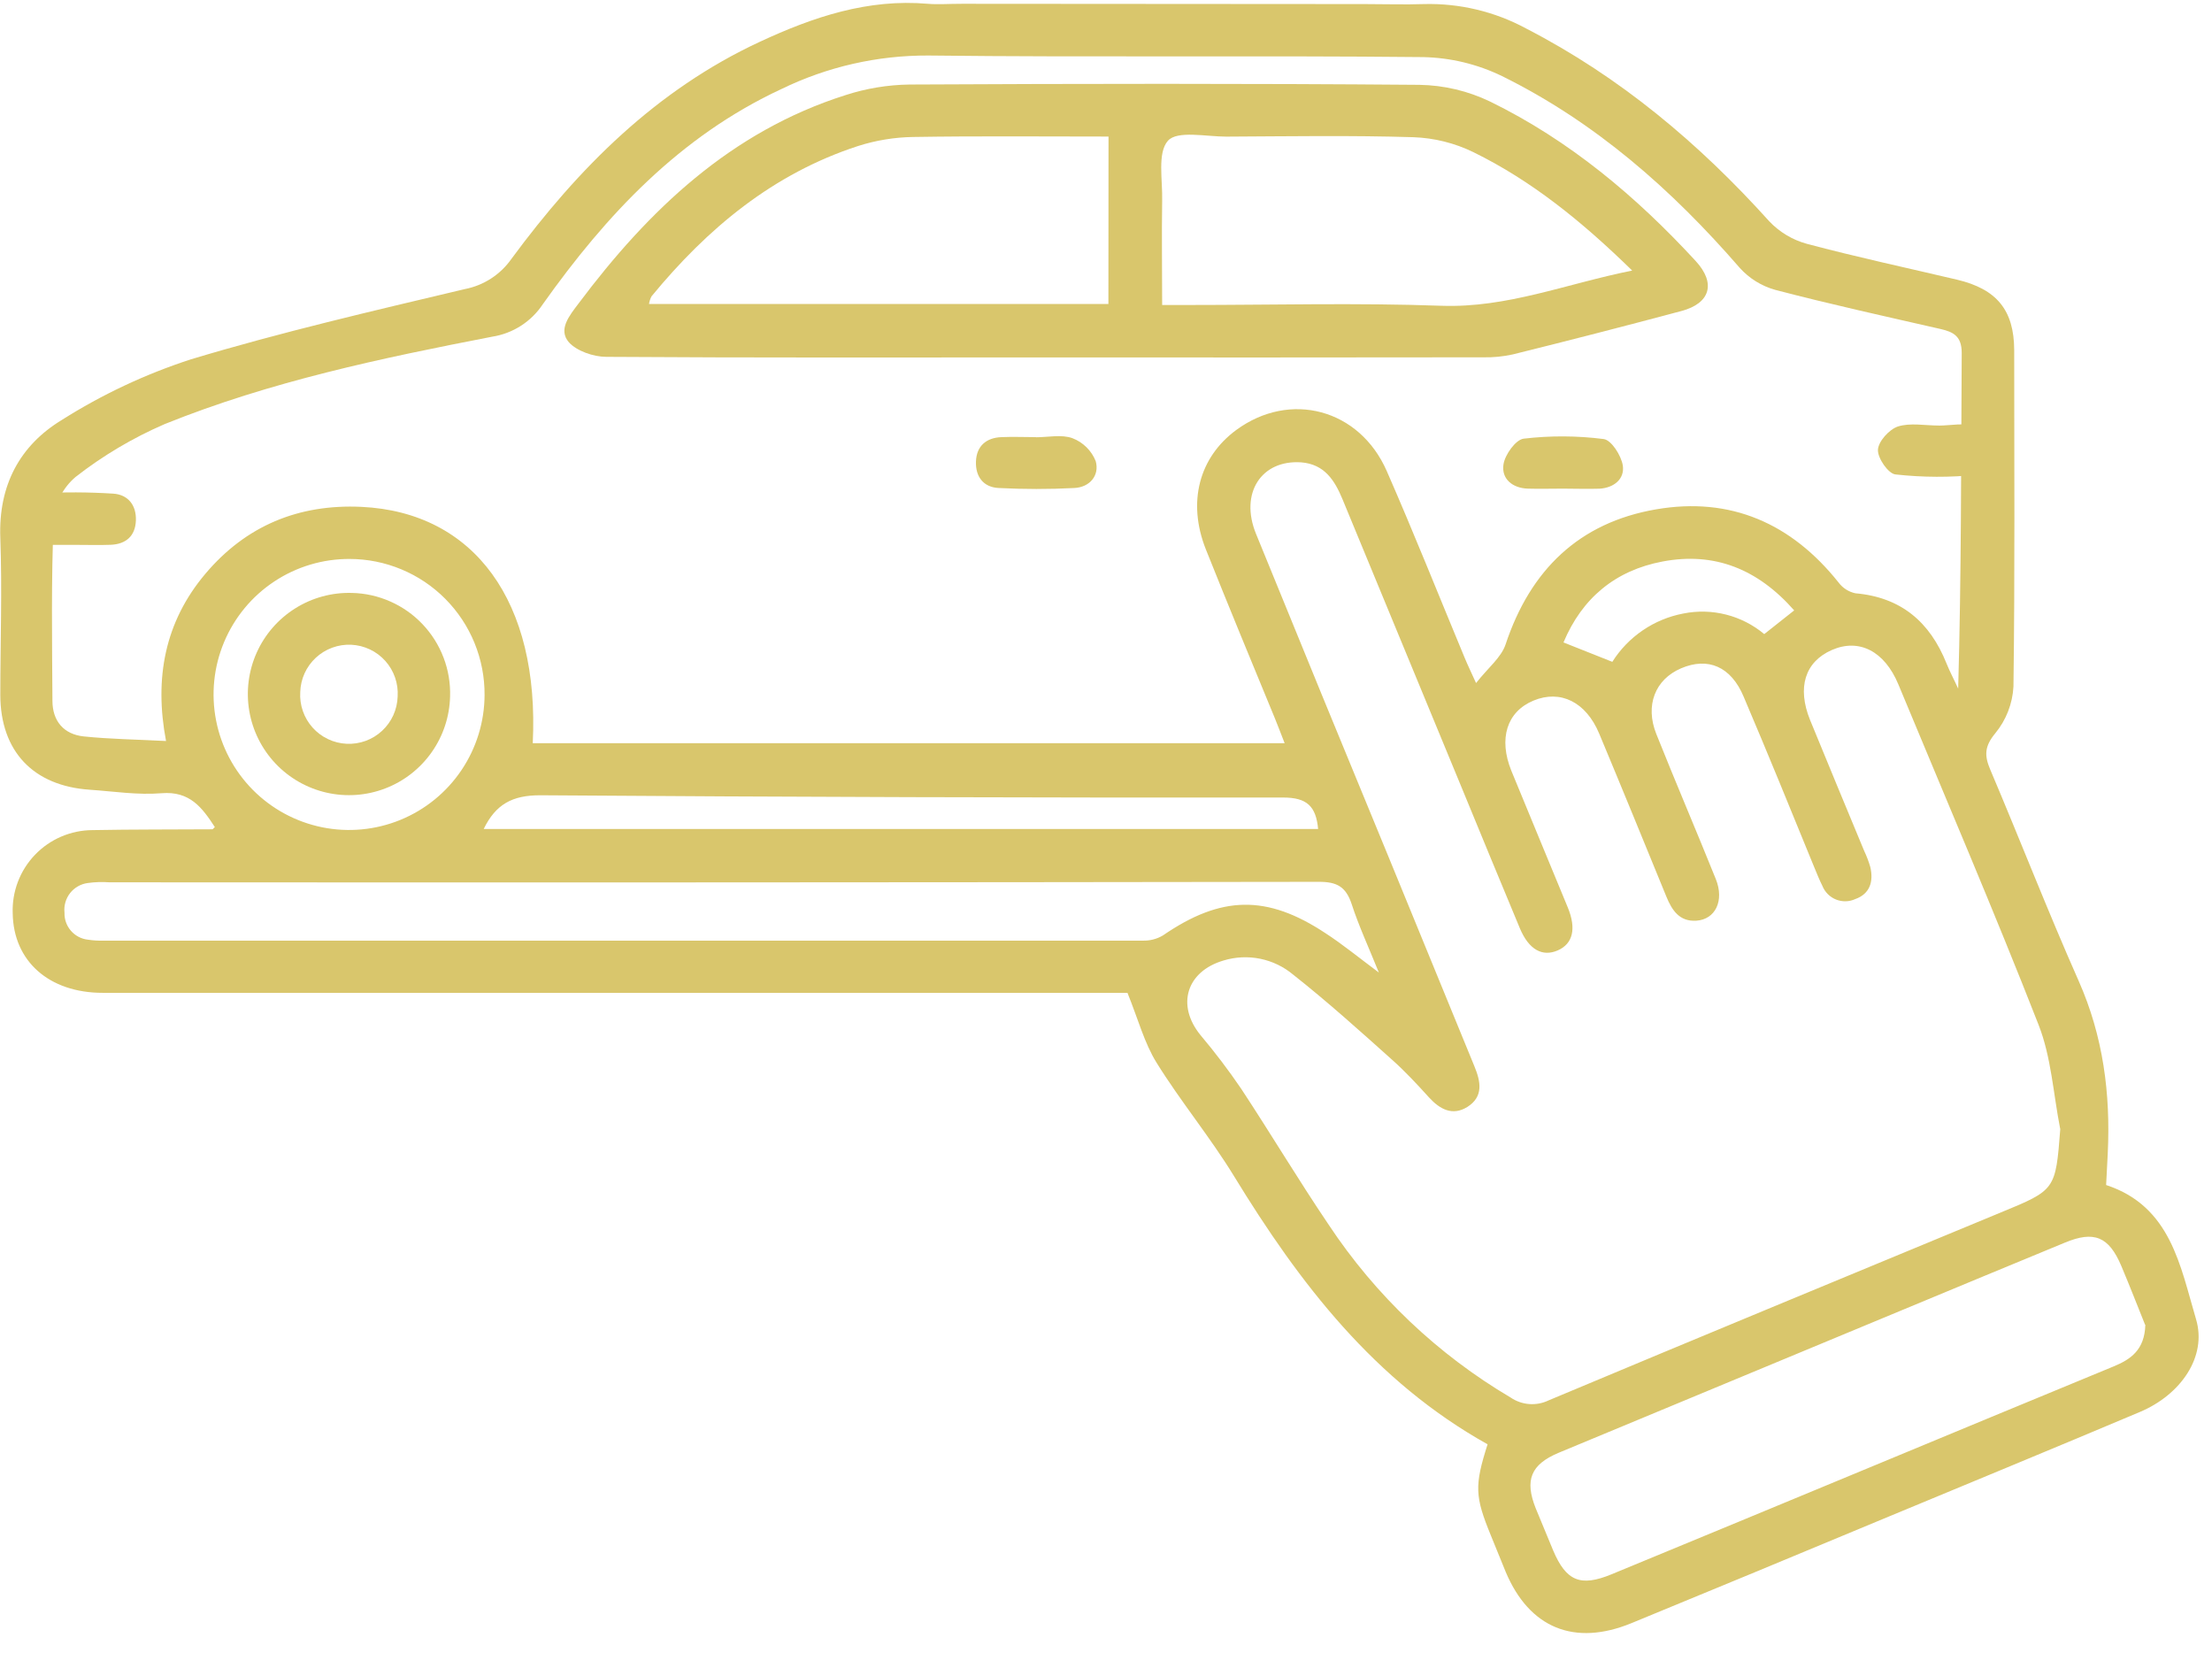 <svg width="95" height="71" viewBox="0 0 95 71" fill="none" xmlns="http://www.w3.org/2000/svg">
<g clip-path="url(#clip0_1148_440)">
<path d="M58.612 0.175C59.49 0.175 60.321 0.203 61.149 0.175C62.684 0.134 64.202 0.497 65.552 1.228C69.575 3.303 72.97 6.155 75.987 9.505C76.424 9.966 76.979 10.299 77.591 10.468C79.728 11.038 81.894 11.501 84.046 12.009C85.752 12.412 86.5 13.315 86.505 15.039C86.505 19.855 86.538 24.671 86.473 29.487C86.432 30.22 86.159 30.922 85.692 31.489C85.227 32.052 85.219 32.442 85.477 33.05C86.758 36.067 87.944 39.124 89.272 42.119C90.328 44.501 90.646 46.965 90.523 49.527C90.501 49.962 90.478 50.398 90.453 50.888C93.238 51.801 93.638 54.376 94.316 56.655C94.791 58.254 93.666 59.89 91.904 60.633C88.229 62.184 84.541 63.703 80.856 65.234C77.258 66.735 73.66 68.225 70.06 69.705C67.616 70.706 65.68 69.915 64.664 67.496C64.449 66.978 64.243 66.455 64.028 65.934C63.343 64.261 63.32 63.805 63.888 62.022C59.035 59.312 55.81 55.109 52.993 50.498C51.969 48.827 50.706 47.3 49.673 45.637C49.147 44.791 48.885 43.78 48.422 42.635H4.411C2.104 42.635 0.576 41.273 0.546 39.222C0.528 38.76 0.604 38.3 0.768 37.868C0.932 37.436 1.182 37.041 1.502 36.708C1.821 36.374 2.205 36.108 2.63 35.926C3.054 35.744 3.511 35.649 3.973 35.647C5.687 35.614 7.403 35.624 9.12 35.612C9.142 35.612 9.162 35.577 9.227 35.517C8.684 34.684 8.156 33.963 6.936 34.063C5.917 34.148 4.879 33.983 3.853 33.913C1.426 33.748 0.02 32.262 0.013 29.845C0.013 27.593 0.095 25.342 0.013 23.09C-0.07 20.838 0.854 19.129 2.652 18.036C4.387 16.938 6.252 16.062 8.204 15.429C12.077 14.263 16.027 13.348 19.963 12.414C20.773 12.258 21.49 11.793 21.964 11.118C24.834 7.225 28.177 3.863 32.64 1.791C34.932 0.726 37.271 -0.06 39.85 0.163C40.281 0.2 40.718 0.163 41.316 0.163M22.875 31.914H55.172C55.007 31.491 54.887 31.176 54.759 30.861C53.758 28.434 52.757 26.017 51.784 23.58C50.984 21.554 51.504 19.635 53.095 18.464C55.404 16.77 58.387 17.556 59.56 20.233C60.733 22.91 61.797 25.589 62.913 28.269C63.035 28.564 63.175 28.849 63.393 29.332C63.911 28.674 64.474 28.236 64.661 27.673C65.722 24.481 67.816 22.439 71.129 21.872C74.326 21.321 76.941 22.477 78.962 25.014C79.138 25.251 79.394 25.415 79.683 25.477C81.644 25.647 82.885 26.708 83.598 28.491C83.746 28.859 83.938 29.212 84.099 29.572C84.236 24.724 84.221 19.94 84.251 15.159C84.251 14.446 83.908 14.256 83.333 14.126C80.964 13.585 78.579 13.06 76.24 12.447C75.653 12.283 75.124 11.955 74.716 11.501C71.802 8.141 68.517 5.247 64.509 3.268C63.451 2.754 62.294 2.476 61.119 2.452C54.036 2.379 46.951 2.467 39.868 2.384C37.683 2.375 35.525 2.867 33.561 3.823C29.2 5.849 26.04 9.222 23.315 13.06C23.07 13.431 22.75 13.747 22.376 13.988C22.001 14.229 21.581 14.389 21.141 14.458C16.368 15.382 11.602 16.385 7.073 18.211C5.707 18.802 4.421 19.564 3.248 20.48C2.704 20.941 2.366 21.599 2.307 22.309C2.195 24.901 2.237 27.498 2.252 30.093C2.252 30.961 2.737 31.534 3.598 31.624C4.734 31.741 5.882 31.756 7.131 31.821C6.618 29.122 7.078 26.705 8.819 24.641C10.561 22.577 12.822 21.639 15.527 21.766C20.376 21.997 23.183 25.842 22.88 31.922L22.875 31.914ZM88.479 48.471C88.184 46.97 88.099 45.407 87.554 44.013C85.632 39.104 83.551 34.256 81.529 29.387C80.936 27.959 79.84 27.403 78.677 27.911C77.514 28.419 77.176 29.527 77.736 30.913C78.502 32.792 79.287 34.666 80.06 36.535C80.167 36.761 80.256 36.995 80.326 37.236C80.468 37.856 80.311 38.384 79.678 38.609C79.548 38.668 79.408 38.7 79.266 38.703C79.124 38.706 78.983 38.68 78.85 38.627C78.719 38.574 78.599 38.495 78.499 38.394C78.398 38.293 78.319 38.173 78.267 38.041C78.141 37.791 78.036 37.528 77.929 37.27C76.928 34.819 75.927 32.362 74.886 29.918C74.344 28.624 73.355 28.201 72.192 28.702C71.086 29.177 70.643 30.288 71.134 31.519C71.967 33.605 72.853 35.669 73.691 37.753C74.063 38.679 73.671 39.485 72.85 39.537C72.132 39.582 71.809 39.094 71.569 38.509C70.611 36.17 69.655 33.83 68.682 31.504C68.114 30.143 67.016 29.605 65.86 30.085C64.704 30.566 64.359 31.729 64.904 33.087C65.707 35.051 66.528 37.008 67.333 38.969C67.709 39.883 67.551 40.53 66.9 40.813C66.25 41.096 65.662 40.791 65.274 39.862C64.422 37.818 63.575 35.77 62.733 33.72C61.04 29.627 59.347 25.532 57.656 21.436C57.318 20.623 56.883 19.935 55.885 19.855C54.171 19.735 53.233 21.181 53.941 22.92C55.837 27.573 57.745 32.222 59.663 36.865C60.884 39.837 62.103 42.81 63.32 45.784C63.593 46.442 63.723 47.09 63.018 47.536C62.377 47.931 61.839 47.636 61.371 47.125C60.871 46.572 60.356 46.017 59.798 45.519C58.402 44.268 57.013 43.017 55.545 41.859C55.135 41.514 54.646 41.278 54.121 41.171C53.597 41.065 53.054 41.091 52.542 41.248C50.959 41.716 50.508 43.162 51.559 44.451C52.182 45.19 52.767 45.961 53.31 46.76C54.581 48.689 55.767 50.676 57.063 52.592C59.072 55.625 61.744 58.163 64.877 60.013C65.115 60.175 65.392 60.273 65.68 60.294C65.968 60.315 66.256 60.259 66.515 60.133C72.983 57.421 79.463 54.746 85.94 52.062C88.282 51.098 88.282 51.098 88.484 48.479L88.479 48.471ZM92.124 56.883C91.829 56.152 91.481 55.254 91.106 54.366C90.573 53.102 89.938 52.837 88.674 53.365C86.313 54.336 83.958 55.319 81.599 56.297C76.712 58.325 71.825 60.355 66.938 62.387C65.745 62.887 65.472 63.56 65.955 64.769C66.205 65.377 66.455 65.98 66.705 66.582C67.263 67.896 67.876 68.154 69.207 67.606C72.89 66.086 76.571 64.563 80.251 63.035C83.753 61.58 87.262 60.128 90.776 58.677C91.511 58.374 92.107 57.968 92.137 56.89L92.124 56.883ZM59.217 41.759C58.769 40.651 58.354 39.757 58.051 38.824C57.801 38.074 57.416 37.866 56.64 37.868C39.327 37.894 22.015 37.9 4.704 37.889C4.393 37.866 4.08 37.876 3.771 37.919C3.47 37.958 3.197 38.114 3.01 38.352C2.823 38.591 2.737 38.893 2.77 39.194C2.761 39.48 2.861 39.758 3.049 39.973C3.237 40.188 3.499 40.323 3.783 40.353C3.999 40.386 4.218 40.4 4.436 40.393C19.314 40.393 34.193 40.393 49.072 40.393C49.377 40.403 49.678 40.327 49.94 40.173C52.442 38.454 54.404 38.404 56.928 40.075C57.664 40.553 58.337 41.106 59.222 41.766L59.217 41.759ZM56.61 35.599C56.52 34.621 56.127 34.248 55.109 34.248C44.471 34.258 33.833 34.226 23.193 34.151C21.999 34.151 21.291 34.538 20.773 35.599H56.61ZM15.022 24.003C13.87 23.997 12.743 24.333 11.783 24.968C10.822 25.602 10.072 26.508 9.626 27.569C9.18 28.631 9.059 29.801 9.279 30.931C9.498 32.061 10.048 33.101 10.858 33.919C11.669 34.736 12.703 35.295 13.832 35.525C14.96 35.754 16.131 35.644 17.196 35.208C18.262 34.772 19.174 34.03 19.817 33.075C20.461 32.12 20.807 30.996 20.811 29.845C20.816 29.08 20.669 28.321 20.38 27.613C20.091 26.904 19.664 26.26 19.125 25.717C18.586 25.174 17.945 24.743 17.238 24.449C16.532 24.155 15.774 24.003 15.009 24.003H15.022ZM43.656 0.133H56.303H43.656ZM69.245 28.421C69.583 27.885 70.028 27.425 70.552 27.068C71.076 26.711 71.667 26.466 72.29 26.347C72.899 26.224 73.528 26.239 74.13 26.392C74.733 26.545 75.293 26.831 75.77 27.23L77.056 26.212C75.497 24.441 73.638 23.688 71.401 24.113C69.372 24.496 67.944 25.687 67.148 27.588L69.245 28.421Z" fill="#D9C66C"/>
<path d="M44.95 15.349C38.646 15.349 32.344 15.367 26.041 15.324C25.491 15.324 24.768 15.074 24.43 14.696C23.957 14.146 24.46 13.548 24.846 13.035C27.86 9.012 31.393 5.647 36.307 4.086C37.196 3.797 38.124 3.643 39.059 3.63C46.359 3.593 53.66 3.583 60.96 3.643C62.014 3.66 63.051 3.906 64 4.363C67.402 6.027 70.269 8.431 72.826 11.209C73.705 12.162 73.454 13.025 72.214 13.355C69.805 13.999 67.392 14.62 64.973 15.219C64.548 15.313 64.113 15.355 63.677 15.344C57.432 15.352 51.19 15.354 44.95 15.349ZM70.099 11.619C67.938 9.507 65.784 7.763 63.274 6.532C62.472 6.142 61.597 5.924 60.705 5.892C58.028 5.809 55.346 5.854 52.664 5.867C51.798 5.867 50.565 5.594 50.162 6.042C49.697 6.562 49.937 7.738 49.912 8.632C49.889 10.088 49.912 11.544 49.912 13.097H51.053C54.668 13.097 58.288 13 61.898 13.13C64.728 13.232 67.267 12.184 70.099 11.619ZM47.608 5.864C44.763 5.864 41.993 5.837 39.226 5.882C38.42 5.894 37.62 6.025 36.852 6.27C33.204 7.456 30.38 9.807 27.98 12.727C27.927 12.83 27.89 12.94 27.873 13.055H47.603L47.608 5.864Z" fill="#D9C66C"/>
<path d="M3.262 23.398C2.761 23.398 2.261 23.398 1.761 23.398C1.095 23.398 0.69 23.027 0.645 22.379C0.622 22.23 0.632 22.078 0.674 21.933C0.716 21.788 0.789 21.654 0.889 21.54C0.988 21.426 1.111 21.335 1.249 21.274C1.387 21.213 1.537 21.183 1.688 21.186C2.745 21.126 3.804 21.131 4.861 21.198C5.491 21.238 5.861 21.686 5.836 22.352C5.811 23.017 5.411 23.37 4.748 23.395C4.26 23.413 3.76 23.398 3.262 23.398Z" fill="#D9C66C"/>
<path d="M67.118 20.983C66.618 20.983 66.118 20.998 65.617 20.983C64.952 20.961 64.474 20.561 64.571 19.94C64.636 19.52 65.097 18.879 65.439 18.837C66.581 18.703 67.734 18.708 68.874 18.854C69.205 18.897 69.625 19.557 69.695 19.985C69.783 20.566 69.32 20.948 68.694 20.986C68.166 21.003 67.636 20.983 67.118 20.983Z" fill="#D9C66C"/>
<path d="M44.485 18.777C45.015 18.777 45.591 18.647 46.059 18.817C46.285 18.903 46.49 19.036 46.662 19.206C46.835 19.376 46.97 19.58 47.059 19.805C47.227 20.413 46.809 20.921 46.144 20.956C45.058 21.013 43.967 21.011 42.891 20.956C42.236 20.926 41.89 20.468 41.915 19.815C41.94 19.162 42.348 18.799 43.004 18.772C43.504 18.749 44.004 18.772 44.505 18.772L44.485 18.777Z" fill="#D9C66C"/>
<path d="M83.26 18.276C83.79 18.276 84.373 18.136 84.828 18.316C85.231 18.479 85.701 18.977 85.742 19.37C85.776 19.692 85.256 20.35 84.931 20.385C83.758 20.508 82.575 20.503 81.403 20.373C81.098 20.34 80.638 19.677 80.653 19.317C80.668 18.957 81.133 18.444 81.506 18.316C82.041 18.146 82.672 18.274 83.257 18.274L83.26 18.276Z" fill="#D9C66C"/>
<path d="M19.33 29.91C19.309 30.77 19.033 31.604 18.537 32.306C18.042 33.009 17.349 33.549 16.546 33.857C15.743 34.166 14.867 34.229 14.029 34.039C13.19 33.849 12.427 33.415 11.835 32.791C11.244 32.167 10.851 31.381 10.706 30.533C10.562 29.686 10.672 28.814 11.023 28.029C11.374 27.245 11.95 26.582 12.679 26.125C13.407 25.667 14.255 25.437 15.114 25.462C15.684 25.474 16.245 25.6 16.766 25.831C17.287 26.061 17.757 26.393 18.149 26.807C18.541 27.221 18.848 27.708 19.05 28.24C19.253 28.773 19.348 29.34 19.33 29.91ZM17.078 29.91C17.095 29.633 17.058 29.355 16.966 29.092C16.875 28.83 16.733 28.588 16.547 28.381C16.361 28.174 16.137 28.006 15.885 27.887C15.634 27.768 15.362 27.7 15.084 27.687C14.807 27.674 14.53 27.717 14.268 27.813C14.008 27.908 13.768 28.055 13.564 28.244C13.361 28.433 13.196 28.66 13.081 28.913C12.966 29.166 12.903 29.44 12.895 29.717C12.877 29.995 12.916 30.273 13.007 30.535C13.098 30.798 13.241 31.04 13.426 31.246C13.612 31.453 13.836 31.621 14.088 31.74C14.339 31.859 14.611 31.927 14.889 31.94C15.166 31.953 15.444 31.91 15.705 31.815C15.966 31.719 16.205 31.573 16.409 31.384C16.612 31.195 16.777 30.967 16.892 30.714C17.006 30.461 17.07 30.188 17.078 29.91Z" fill="#D9C66C"/>
</g>
<defs>
<clipPath id="clip0_1148_440">
<rect width="94.416" height="70" fill="white" transform="translate(-0.004 0.128)"/>
</clipPath>
</defs>
</svg>
